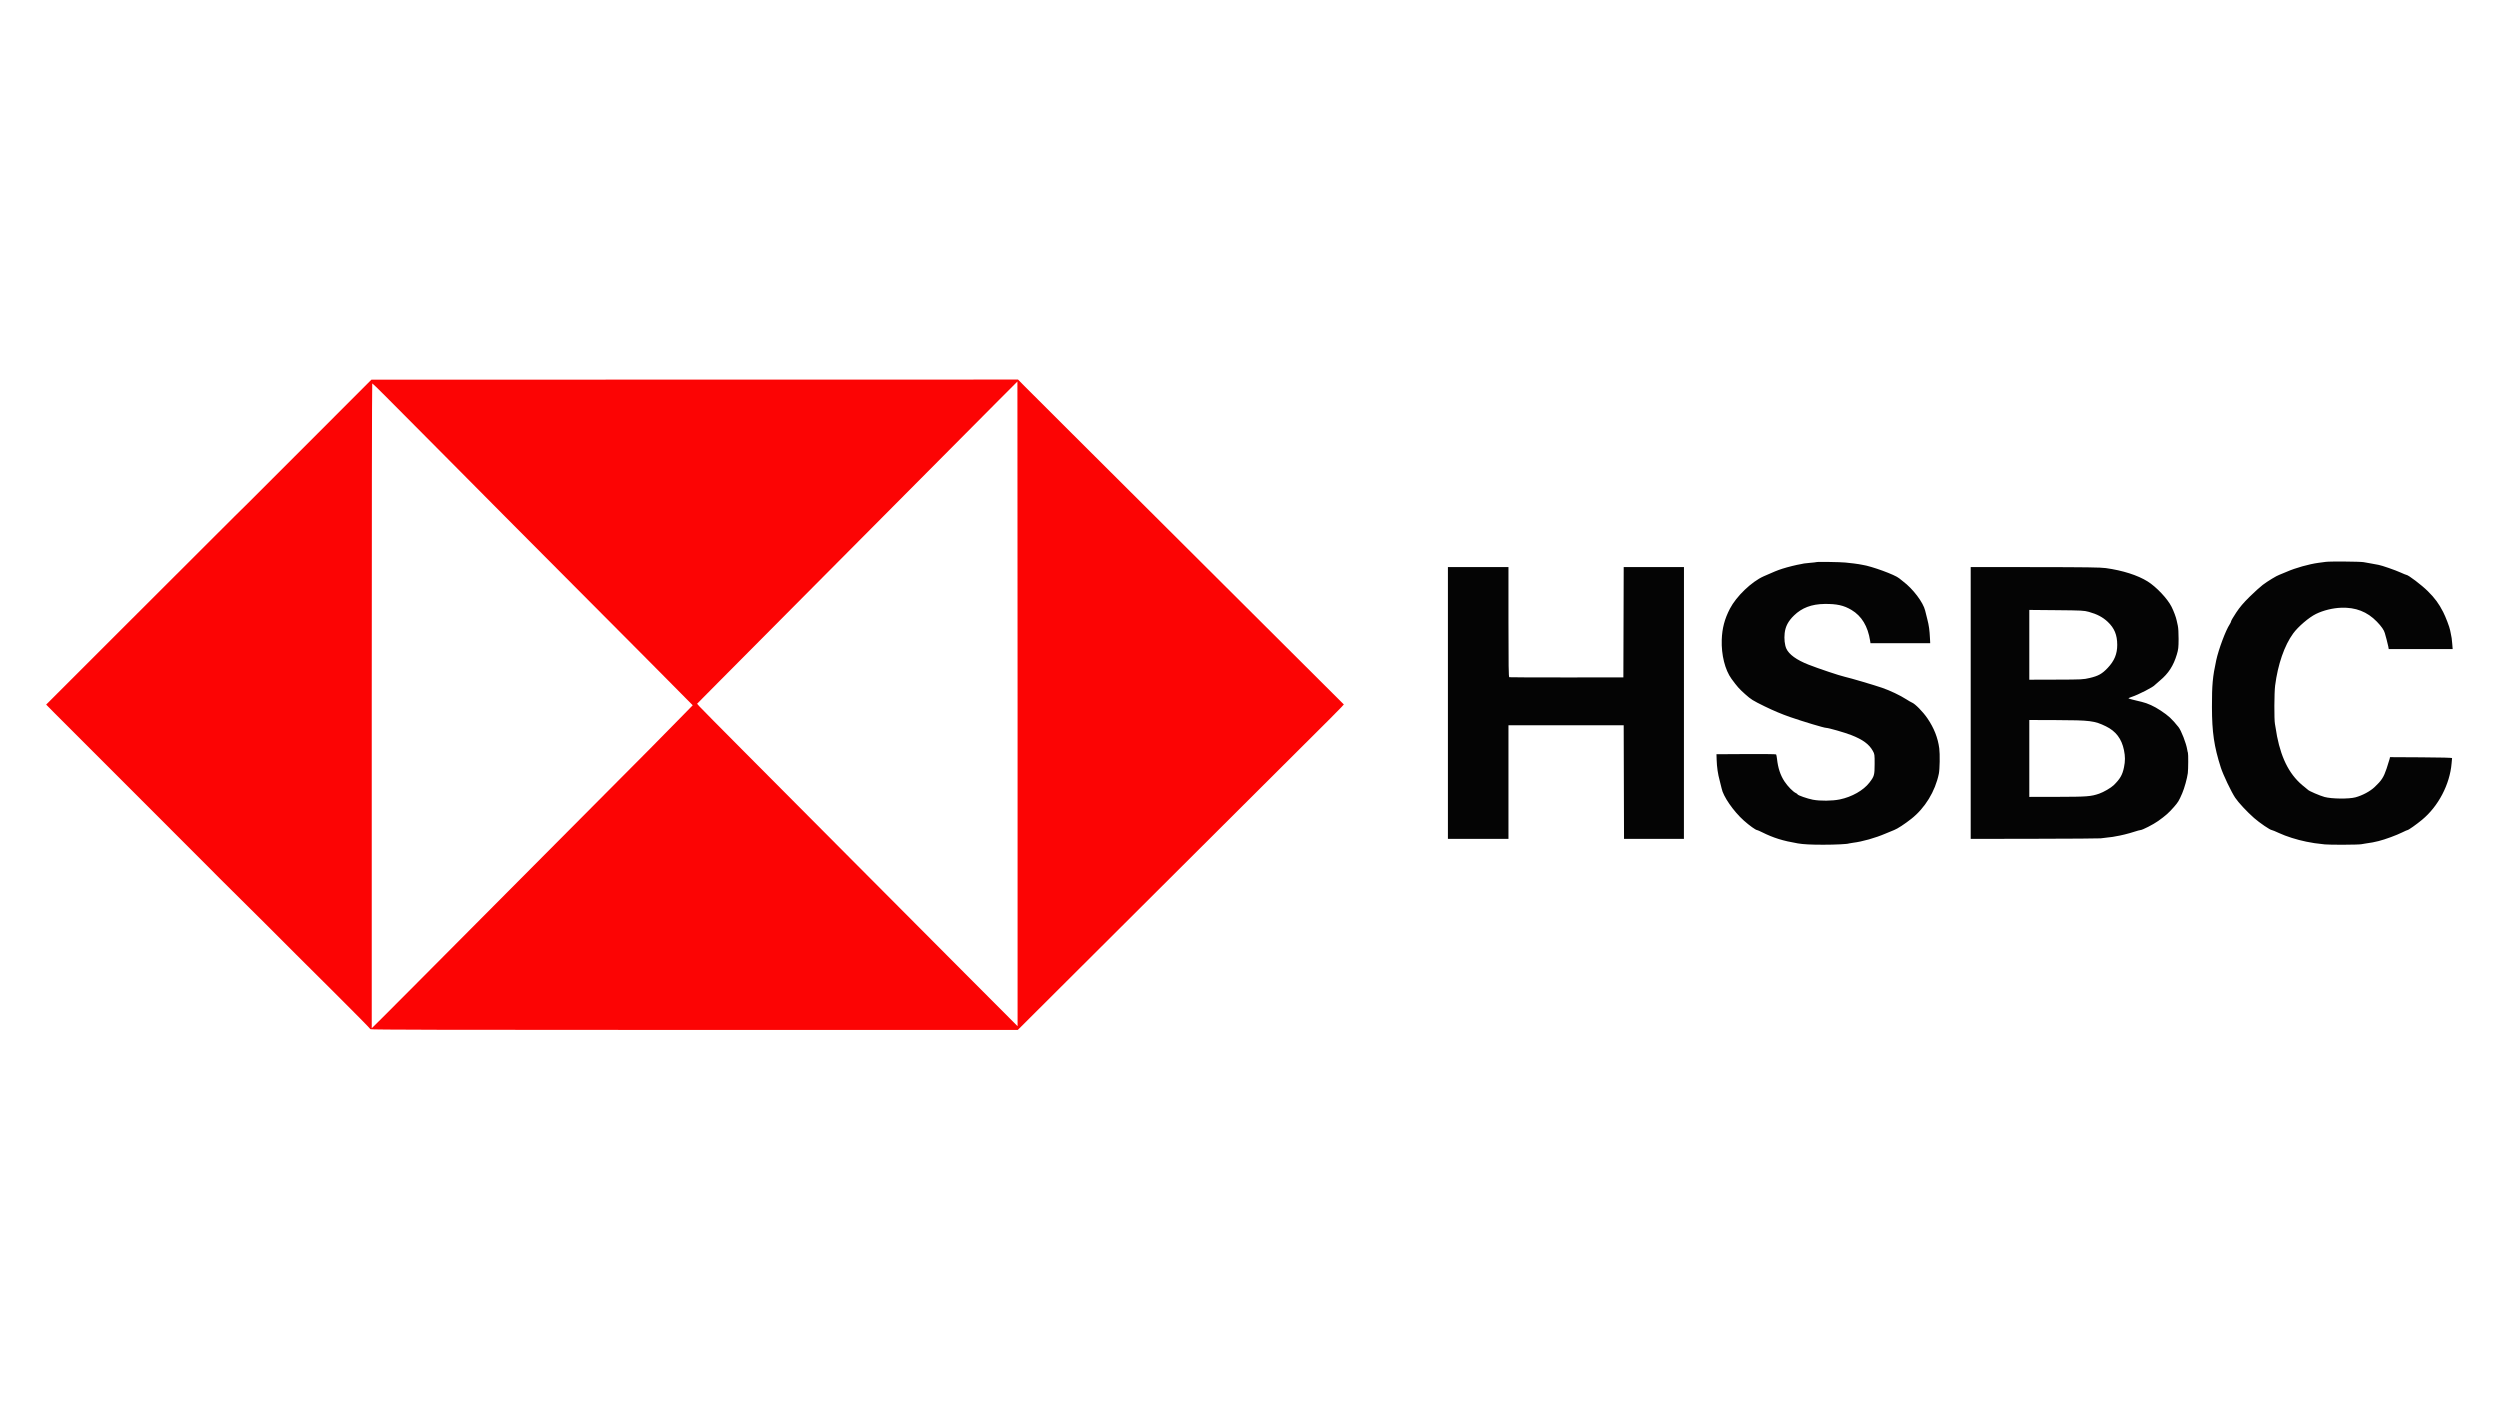 <svg xmlns="http://www.w3.org/2000/svg" width="3840" height="2160" viewBox="0 0 3840 2160" version="1.1"><path d="M 3572.500 863.010 C 3569.200 863.438, 3564.089 864.113, 3561.141 864.511 C 3546.839 866.439, 3525.801 872.342, 3512.674 878.111 C 3507.628 880.329, 3502.375 882.499, 3501 882.935 C 3497.131 884.160, 3483.263 892.593, 3475.500 898.442 C 3471.650 901.342, 3462.623 909.517, 3455.441 916.608 C 3445.585 926.338, 3440.496 932.341, 3434.691 941.083 C 3430.461 947.454, 3427 953.353, 3427 954.193 C 3427 955.034, 3425.978 957.246, 3424.729 959.110 C 3418.682 968.137, 3407.776 997.306, 3404.093 1014.304 C 3398.622 1039.556, 3397.484 1052.034, 3397.556 1086 C 3397.637 1124.889, 3400.801 1146.488, 3411.178 1179 C 3414.642 1189.853, 3427.420 1216.662, 3433.265 1225.341 C 3438.403 1232.972, 3451.284 1246.797, 3462.225 1256.426 C 3470.684 1263.870, 3487.044 1275, 3489.528 1275 C 3490.200 1275, 3495.163 1277.048, 3500.557 1279.552 C 3511.742 1284.743, 3527.915 1289.862, 3542.500 1292.827 C 3552.483 1294.857, 3556.853 1295.497, 3571 1297.002 C 3578.879 1297.840, 3622.702 1297.617, 3627 1296.718 C 3628.375 1296.430, 3631.300 1295.939, 3633.500 1295.628 C 3643.243 1294.250, 3645.965 1293.740, 3653.500 1291.882 C 3663.377 1289.447, 3681.248 1282.873, 3690.225 1278.372 C 3693.924 1276.517, 3697.390 1275, 3697.927 1275 C 3699.393 1275, 3711.479 1266.459, 3720.217 1259.250 C 3745.248 1238.597, 3762.940 1204.832, 3765.648 1172.551 C 3765.973 1168.673, 3766.298 1165.050, 3766.369 1164.500 C 3766.454 1163.849, 3749.861 1163.409, 3718.771 1163.240 L 3671.043 1162.981 3670.443 1165.740 C 3670.113 1167.258, 3668.036 1173.900, 3665.828 1180.500 C 3661.352 1193.877, 3658.031 1199, 3647.368 1208.974 C 3640.307 1215.580, 3628.770 1221.755, 3618 1224.695 C 3607.987 1227.427, 3581.321 1227.133, 3570.500 1224.170 C 3563.179 1222.166, 3546.255 1214.852, 3545.019 1213.159 C 3544.734 1212.768, 3542.475 1210.894, 3540 1208.993 C 3518.226 1192.276, 3504.811 1167.636, 3497.536 1131 C 3497.372 1130.175, 3496.699 1126.125, 3496.040 1122 C 3495.381 1117.875, 3494.607 1113.375, 3494.320 1112 C 3493.001 1105.682, 3493.181 1064.068, 3494.574 1053.189 C 3498.756 1020.525, 3508.819 991.454, 3522.360 972.911 C 3530.009 962.438, 3546.754 948.145, 3557.427 942.978 C 3568.850 937.449, 3582.956 933.979, 3596 933.488 C 3618.294 932.650, 3636.081 939.581, 3650.887 954.876 C 3657.922 962.143, 3661.893 967.861, 3663.111 972.479 C 3663.549 974.140, 3664.791 978.650, 3665.869 982.500 C 3666.948 986.350, 3668.114 991.188, 3668.461 993.250 L 3669.091 997 3718.188 997 L 3767.286 997 3766.689 989.250 C 3766.110 981.727, 3765.610 978.190, 3764.393 973 C 3764.070 971.625, 3763.608 969.375, 3763.366 968 C 3762.525 963.226, 3756.597 947.657, 3752.773 940.180 C 3746.083 927.098, 3739.981 918.808, 3729.085 907.998 C 3719.720 898.706, 3699.057 883, 3696.199 883 C 3695.677 883, 3691.799 881.428, 3687.582 879.506 C 3679.452 875.801, 3658.533 868.519, 3653.500 867.642 C 3651.850 867.355, 3646.900 866.440, 3642.500 865.610 C 3638.100 864.779, 3632.700 863.814, 3630.500 863.466 C 3624.336 862.489, 3579.253 862.135, 3572.500 863.010 M 2789.897 863.406 C 2789.679 863.607, 2785.450 864.093, 2780.500 864.484 C 2775.550 864.875, 2771.275 865.332, 2771 865.499 C 2770.725 865.666, 2768.700 866.084, 2766.500 866.429 C 2759.693 867.496, 2745.880 870.920, 2737.500 873.618 C 2730.378 875.910, 2724.471 878.312, 2709 885.204 C 2690.461 893.464, 2667.050 915.913, 2657.187 934.890 C 2648.959 950.721, 2645.211 964.956, 2644.608 982.665 C 2643.820 1005.816, 2649.639 1029.070, 2659.644 1042.756 C 2668.422 1054.762, 2671.379 1058.091, 2680.468 1066.196 C 2689.789 1074.508, 2691.918 1075.838, 2710.500 1084.956 C 2723.699 1091.432, 2736.961 1097.007, 2749.500 1101.350 C 2770.166 1108.508, 2801.784 1118, 2804.960 1118 C 2808.594 1118, 2833.361 1125.113, 2843.564 1129.087 C 2861.193 1135.953, 2871.010 1143.158, 2876.638 1153.362 C 2879.402 1158.373, 2879.471 1158.870, 2879.433 1173.500 C 2879.389 1190.631, 2878.896 1192.389, 2871.399 1202.132 C 2862.259 1214.009, 2844.443 1224.107, 2825.891 1227.923 C 2814.333 1230.301, 2795.830 1230.491, 2784.502 1228.347 C 2776.215 1226.779, 2761 1221.432, 2761 1220.088 C 2761 1219.666, 2759.858 1218.800, 2758.461 1218.164 C 2754.072 1216.164, 2745.869 1207.783, 2740.921 1200.243 C 2734.639 1190.670, 2731.044 1179.768, 2729.467 1165.500 C 2729.102 1162.200, 2728.483 1159.158, 2728.091 1158.740 C 2727.700 1158.322, 2706.932 1158.097, 2681.940 1158.240 L 2636.500 1158.500 2636.775 1167 C 2637.148 1178.515, 2638.650 1188.823, 2641.439 1199 C 2642.720 1203.675, 2644.040 1208.991, 2644.372 1210.813 C 2646.585 1222.968, 2662.558 1246.134, 2678.577 1260.425 C 2687.024 1267.961, 2696.838 1275, 2698.897 1275 C 2699.443 1275, 2702.952 1276.529, 2706.695 1278.398 C 2723.890 1286.985, 2738.505 1291.535, 2761.500 1295.462 C 2769.884 1296.894, 2781.485 1297.500, 2800.500 1297.500 C 2819.043 1297.500, 2838.304 1296.544, 2839.934 1295.543 C 2840.245 1295.352, 2842.975 1294.894, 2846 1294.526 C 2860.687 1292.739, 2880.378 1287.170, 2896.500 1280.244 C 2900.900 1278.353, 2906.691 1275.969, 2909.369 1274.946 C 2914.480 1272.993, 2925.318 1265.933, 2935.590 1257.865 C 2956.765 1241.235, 2972.403 1215.690, 2978.055 1188.500 C 2979.487 1181.614, 2979.878 1158.371, 2978.711 1149.500 C 2976.569 1133.212, 2970.597 1118.086, 2960.467 1103.291 C 2953.358 1092.908, 2941.487 1080.896, 2936.440 1078.977 C 2935.290 1078.540, 2931.527 1076.358, 2928.078 1074.128 C 2918.848 1068.163, 2902.947 1060.597, 2891 1056.486 C 2878.657 1052.239, 2842.122 1041.470, 2833.500 1039.537 C 2825.400 1037.722, 2793.450 1027.013, 2777.795 1020.866 C 2759.530 1013.695, 2747.785 1005.180, 2743.784 996.209 C 2741.276 990.586, 2740.274 981.204, 2741.252 972.500 C 2742.406 962.233, 2746.702 954.069, 2755.460 945.500 C 2767.629 933.593, 2782.614 927.913, 2802.500 927.670 C 2821.299 927.439, 2832.028 929.818, 2843.842 936.837 C 2859.500 946.139, 2869.067 961.961, 2872.511 984.250 L 2873.091 988 2918.949 988 L 2964.807 988 2964.443 980.750 C 2963.779 967.498, 2962.901 961.118, 2960.387 951.264 C 2959.016 945.894, 2957.527 939.925, 2957.077 938 C 2954.108 925.297, 2938.352 904.449, 2923.070 893 C 2921.235 891.625, 2918.556 889.487, 2917.117 888.249 C 2910.839 882.850, 2874.785 869.666, 2860.500 867.547 C 2858.300 867.220, 2855.825 866.770, 2855 866.546 C 2854.175 866.322, 2850.800 865.846, 2847.500 865.487 C 2844.200 865.128, 2838.350 864.483, 2834.500 864.054 C 2827.420 863.264, 2790.629 862.730, 2789.897 863.406 M 2224 1079.758 L 2224 1288.516 2270.500 1288.516 L 2317 1288.517 2317 1201.258 L 2317 1114 2405.495 1114 L 2493.989 1114 2494.245 1201.250 L 2494.500 1288.500 2540.500 1288.500 L 2586.500 1288.500 2586.537 1079.750 L 2586.573 871 2540.292 871 L 2494.011 871 2493.756 955.744 L 2493.500 1040.487 2406.500 1040.552 C 2358.650 1040.587, 2318.938 1040.430, 2318.250 1040.201 C 2317.263 1039.873, 2317 1022.019, 2317 955.393 L 2317 871 2270.500 871 L 2224 871 2224 1079.758 M 3027 1079.750 L 3027 1288.536 3125.750 1288.370 C 3180.063 1288.279, 3225.447 1287.971, 3226.605 1287.687 C 3227.763 1287.403, 3232.263 1286.856, 3236.605 1286.471 C 3240.947 1286.086, 3244.735 1285.635, 3245.021 1285.468 C 3245.308 1285.301, 3247.558 1284.878, 3250.021 1284.528 C 3256.851 1283.557, 3269.619 1280.409, 3278.281 1277.559 C 3282.560 1276.152, 3286.783 1275, 3287.665 1275 C 3290.634 1275, 3307.437 1266.403, 3315 1261.015 C 3326.190 1253.042, 3331.513 1248.323, 3338.931 1239.798 C 3345.797 1231.908, 3346.606 1230.576, 3351.869 1218.500 C 3355.197 1210.865, 3359.498 1195.418, 3360.500 1187.500 C 3361.225 1181.776, 3361.347 1157.373, 3360.656 1156.248 C 3360.404 1155.836, 3359.920 1153.700, 3359.580 1151.500 C 3358.106 1141.947, 3350.354 1121.934, 3346.104 1116.710 C 3335.414 1103.569, 3331.315 1099.780, 3318.681 1091.359 C 3308.839 1084.800, 3298.849 1080.232, 3289.500 1078.016 C 3286.750 1077.364, 3283.825 1076.661, 3283 1076.453 C 3282.175 1076.245, 3278.892 1075.437, 3275.704 1074.658 C 3272.516 1073.879, 3269.674 1073.008, 3269.389 1072.722 C 3269.104 1072.437, 3271.262 1071.421, 3274.185 1070.464 C 3284.905 1066.956, 3307.812 1055.157, 3310 1052.017 C 3310.275 1051.622, 3313.835 1048.517, 3317.910 1045.118 C 3330.790 1034.375, 3338.478 1022.462, 3343.616 1005.288 C 3345.924 997.571, 3346.253 994.673, 3346.317 981.500 C 3346.360 972.639, 3345.869 964.249, 3345.117 961 C 3344.417 957.975, 3343.630 954.400, 3343.368 953.056 C 3342.423 948.218, 3338.819 938.591, 3335.443 931.888 C 3329.194 919.478, 3312.026 901.337, 3298.668 893.027 C 3283.347 883.496, 3260.472 876.208, 3234.500 872.582 C 3226.542 871.471, 3204.340 871.164, 3125.750 871.075 L 3027 870.964 3027 1079.750 M 3117 990.448 L 3117 1044.040 3158.250 1043.917 C 3198.354 1043.797, 3199.791 1043.725, 3209.994 1041.330 C 3223.008 1038.276, 3228.890 1034.980, 3237.371 1025.989 C 3247.740 1014.998, 3252.102 1004.463, 3252.067 990.500 C 3252.028 975.213, 3247.756 964.846, 3237.502 955.150 C 3229.926 947.986, 3221.008 943.274, 3208.500 939.827 C 3200.970 937.751, 3198.049 937.599, 3158.750 937.239 L 3117 936.856 3117 990.448 M 3117 1164.983 L 3117 1224.040 3160.250 1223.963 C 3205.620 1223.884, 3211.648 1223.422, 3224.346 1219.053 C 3231.105 1216.727, 3242.403 1210.172, 3246.500 1206.198 C 3256.367 1196.628, 3260.029 1190.310, 3262.420 1178.733 C 3264.418 1169.060, 3264.418 1161.953, 3262.419 1152.208 C 3258.847 1134.793, 3249.978 1123.094, 3234.703 1115.643 C 3217.137 1107.075, 3210.567 1106.252, 3158.250 1106.070 L 3117 1105.926 3117 1164.983" stroke="none" fill="#040404" fill-rule="evenodd"/><path d="M 479.440 674.342 C 429.357 724.479, 384.500 769.325, 379.758 774 C 375.016 778.675, 366.339 787.225, 360.476 793 C 354.614 798.775, 287.060 866.220, 210.357 942.878 L 70.898 1082.256 84.820 1096.378 C 95.815 1107.531, 209.880 1221.633, 317.675 1329.309 C 325.279 1336.905, 333.995 1345.680, 337.044 1348.809 C 340.093 1351.939, 349.093 1360.878, 357.044 1368.673 C 373.708 1385.010, 440.915 1451.985, 454.500 1465.792 C 455.050 1466.351, 481.038 1492.209, 512.250 1523.254 C 543.462 1554.299, 569 1580.217, 569 1580.850 C 569 1581.715, 692.085 1582, 1066.162 1582 L 1563.325 1582 1637.912 1507.636 C 1929.741 1216.680, 2030.980 1115.775, 2042.882 1104 C 2050.387 1096.575, 2058.241 1088.593, 2060.336 1086.262 L 2064.145 1082.025 2046.802 1064.762 C 2037.264 1055.268, 1957.229 975.500, 1868.948 887.500 C 1780.667 799.500, 1680.643 699.825, 1646.673 666 C 1612.703 632.175, 1580.138 599.663, 1574.307 593.750 L 1563.705 583 1067.103 583.092 L 570.500 583.184 479.440 674.342 M 1534.500 614.315 C 1506.353 642.722, 1398.279 751.433, 1232.060 918.537 C 1182.802 968.057, 1126.355 1024.857, 1106.621 1044.758 L 1070.743 1080.943 1074.008 1084.721 C 1075.803 1086.800, 1107.075 1118.425, 1143.499 1155 C 1179.924 1191.575, 1250.230 1262.225, 1299.734 1312 C 1349.238 1361.775, 1428.725 1441.592, 1476.371 1489.371 L 1563 1576.242 1563 1081.121 C 1563 808.804, 1562.888 586.012, 1562.750 586.028 C 1562.612 586.043, 1549.900 598.772, 1534.500 614.315 M 571 1084.183 L 571 1579.367 586.750 1563.796 C 595.413 1555.232, 615.325 1535.277, 631 1519.453 C 673.825 1476.219, 831.217 1317.986, 920 1228.910 C 994.095 1154.570, 1012.117 1136.374, 1048.768 1098.897 L 1064.027 1083.295 1025.008 1043.897 C 1003.548 1022.229, 985.204 1003.751, 984.245 1002.836 C 980.421 999.191, 955.395 974.054, 880.367 898.500 C 837.219 855.050, 798.465 816.125, 794.245 812 C 790.026 807.875, 781.383 799.183, 775.037 792.685 C 768.692 786.186, 727.950 745.144, 684.500 701.478 C 641.050 657.813, 602.575 619.109, 599 615.470 C 584.575 600.784, 572.440 589, 571.741 589 C 571.333 589, 571 811.833, 571 1084.183" stroke="none" fill="#fc0404" fill-rule="evenodd"/></svg>